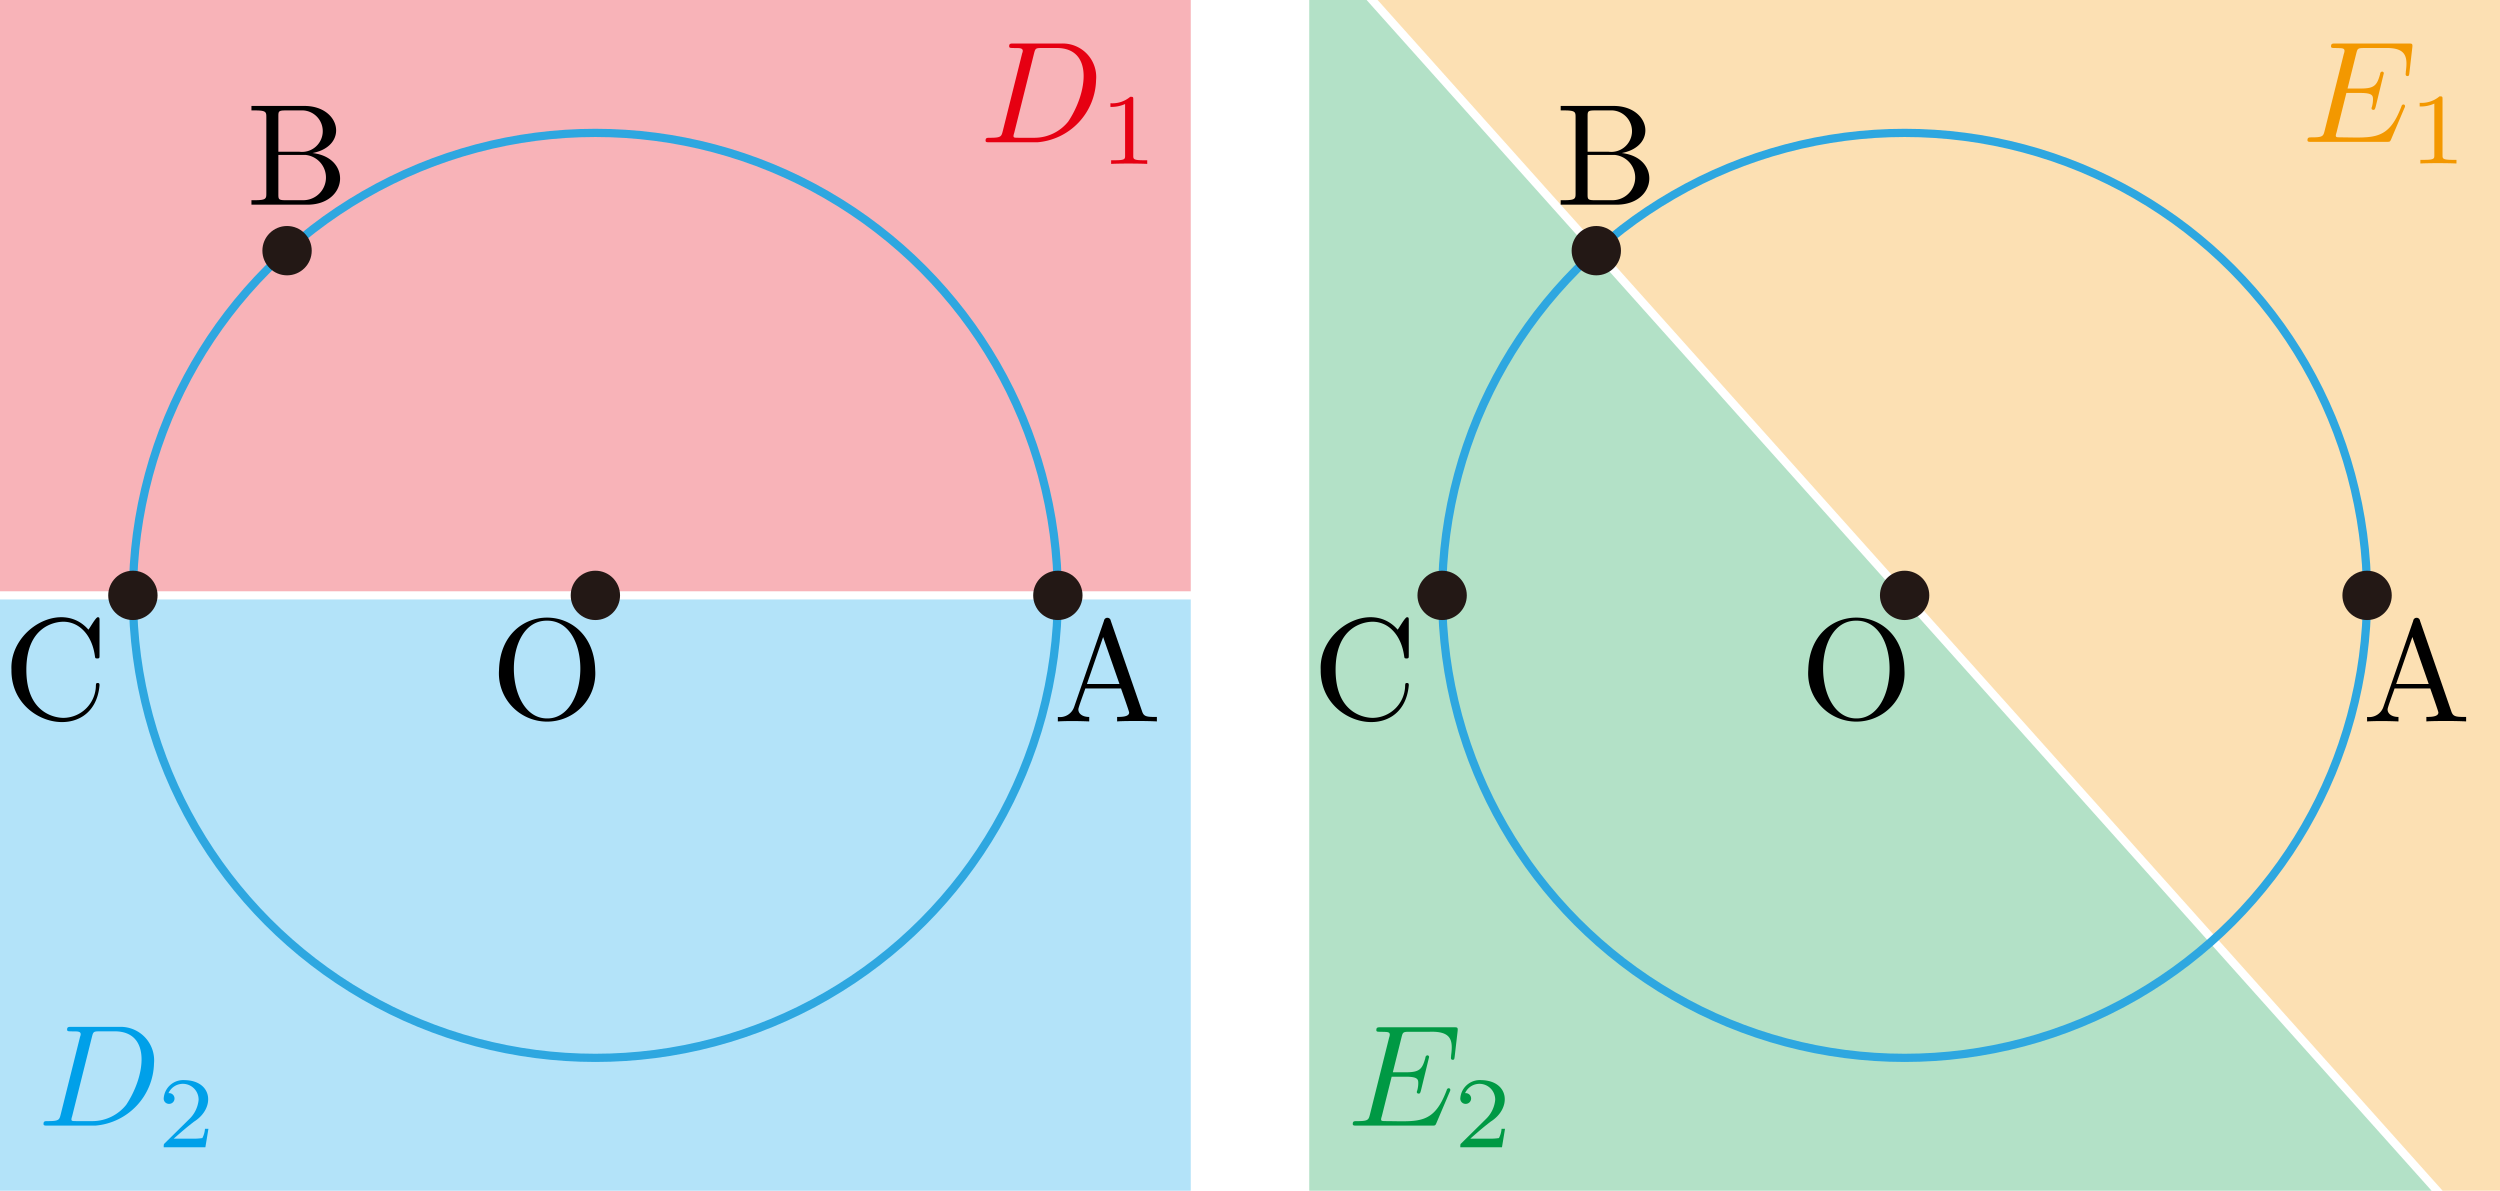 <svg xmlns="http://www.w3.org/2000/svg" viewBox="0 0 172.386 82.108"><g id="レイヤー_2" data-name="レイヤー 2"><g id="Workplace"><g id="_2B_5_03" data-name="2B_5_03"><rect y="41.337" width="82.108" height="40.771" fill="#00a0e9" fill-opacity="0.3"/><rect width="82.108" height="40.771" fill="#e60012" fill-opacity="0.3"/><path d="M69.147,9.033c-.1.389-.12.468-.908.468-.169,0-.279,0-.279.191,0,.119.09.119.279.119H71.54a4.409,4.409,0,0,0,4.039-4.288A2.309,2.309,0,0,0,73.235,3H69.885c-.189,0-.299,0-.299.187,0,.122.09.122.289.122.288.028.799-.088.608.367Zm2.154-5.345c.09-.349.11-.378.538-.378h1.067c2.494.034,2.087,3.063.758,5.065A2.989,2.989,0,0,1,71.361,9.5H70.234c-.314-.011-.423.037-.299-.338l1.366-5.475" fill="#e60012"/><path d="M78.145,6.867c0-.187-.014-.194-.209-.194a1.904,1.904,0,0,1-1.367.446v.252a2.272,2.272,0,0,0,1.011-.198V10.73c0,.23,0,.32-.698.32h-.265v.252c.579-.033,1.876-.031,2.489,0v-.252h-.265c-.697,0-.697-.09-.697-.32V6.867" fill="#e60012"/><path d="M4.187,76.838c-.1.389-.12.468-.908.468-.169,0-.279,0-.279.191,0,.119.09.119.279.119H6.58a4.409,4.409,0,0,0,4.039-4.288,2.309,2.309,0,0,0-2.344-2.522H4.925c-.189,0-.299,0-.299.187,0,.122.09.122.289.122.288.028.799-.088.608.367Zm2.154-5.345c.09-.349.11-.378.538-.378H7.946c2.494.034,2.087,3.063.758,5.065a2.989,2.989,0,0,1-2.304,1.126H5.274c-.314-.011-.423.037-.299-.338l1.366-5.475" fill="#00a0e9"/><path d="M14.371,77.838h-.237a1.634,1.634,0,0,1-.181.637,3.802,3.802,0,0,1-.69.04H11.979c.732-.647.976-.842,1.395-1.169,1.478-.923,1.3-2.826-.635-2.867a1.353,1.353,0,0,0-1.45,1.248.36.36,0,0,0,.37.389.37.37,0,1,0-.042-.737,1.086,1.086,0,0,1,2.078.46,2.116,2.116,0,0,1-.655,1.338l-1.681,1.658c-.07.065-.07.079-.07.273h2.873l.209-1.27" fill="#00a0e9"/><g id="円"><circle cx="41.054" cy="41.054" r="31.89" fill="none" stroke="#2ea7e0" stroke-linejoin="bevel" stroke-width="0.567"/><circle cx="41.054" cy="41.054" r="1.701" fill="#231815"/><path d="M41.041,46.197c-.115-4.795-6.504-4.831-6.631,0A3.324,3.324,0,1,0,41.041,46.197Zm-3.311,3.342c-3,.008-3.121-6.771-.01-6.741,3.152-.018,2.969,6.765.01,6.741"/></g><circle cx="72.944" cy="41.054" r="1.701" fill="#231815"/><path d="M76.593,42.808a.236.236,0,0,0-.469,0l-2.064,5.96a1.035,1.035,0,0,1-1.117.669v.309c.587-.039,1.512-.03,2.164,0v-.309c-.498,0-.748-.248-.748-.507-.044-.055.461-1.375.478-1.457h2.463c.01.037.6,1.689.558,1.665,0,.298-.558.298-.828.298v.309c.359-.029,1.057-.029,1.436-.029.429,0,.888.007,1.306.029v-.309H79.595c-.598,0-.738-.068-.848-.399Zm-.528,1.115,1.127,3.241H74.948Z"/><circle cx="19.794" cy="17.285" r="1.701" fill="#231815"/><path d="M19.194,10.463V8.01c0-.327.02-.396.489-.396h1.236a1.432,1.432,0,1,1-.279,2.849Zm2.353.09c2.505-.48,1.971-3.244-.559-3.248h-3.65v.309h.239c.768,0,.788.108.788.468v5.255c0,.36-.02.468-.788.468h-.239v.309H21.248C23.995,14.07,24.259,10.866,21.547,10.553ZM20.929,13.805H19.683c-.469,0-.489-.068-.489-.399v-2.723h1.875a1.565,1.565,0,0,1-.14,3.122"/><circle cx="9.164" cy="41.054" r="1.701" fill="#231815"/><path d="M.79,46.179c-.061,3.964,5.703,5.147,6.072,1.086,0-.101,0-.169-.13-.169-.11,0-.11.061-.12.158A2.258,2.258,0,0,1,4.38,49.5c-.609,0-2.563-.338-2.563-3.309,0-2.982,1.945-3.32,2.553-3.32,1.087,0,1.974.906,2.174,2.363.02.137.02.169.16.169.159,0,.159-.032.159-.241V42.798c0-.169,0-.237-.11-.237-.128-.044-.575.778-.658.856C4.274,41.32.661,43.392.79,46.179"/><polygon points="94.232 0 90.278 0 90.278 82.108 167.671 82.108 94.232 0" fill="#094" fill-opacity="0.3"/><polygon points="94.993 0 168.432 82.108 172.386 82.108 172.386 0 94.993 0" fill="#f39800" fill-opacity="0.3"/><path d="M165.791,7.457c.162-.265-.148-.342-.199-.13-.893,2.386-1.925,2.159-4.178,2.144-.313-.011-.423.037-.299-.338l.678-2.723h.987c.848,0,.848.209.848.461a1.925,1.925,0,0,1-.07.486c-.049.11-.05.207.1.22.08,0,.11-.05.15-.198l.568-2.334c-.031-.17-.252-.135-.259.072-.209.755-.389.986-1.306.986h-.937l.598-2.403c.09-.349.1-.389.538-.389h1.406c1.504-.048,1.616.593,1.476,1.633.007.123-.069.282.11.302.11,0,.119-.061.14-.252L166.34,3.27c.03-.27-.02-.27-.269-.27h-5.036c-.2,0-.299,0-.299.198,0,.112.09.112.279.112.518.021.76-.043.599.417l-1.317,5.277c-.1.389-.119.468-.907.468-.17,0-.28,0-.28.191,0,.119.09.119.28.119h5.176c.229,0,.239-.011.309-.169l.917-2.155" fill="#f39800"/><path d="M168.423,6.838c0-.187-.014-.194-.209-.194a1.904,1.904,0,0,1-1.367.446V7.342a2.271,2.271,0,0,0,1.011-.198v3.558c0,.23,0,.32-.698.32h-.265v.252c.579-.033,1.876-.031,2.489,0v-.252H169.12c-.697,0-.697-.09-.697-.32V6.838" fill="#f39800"/><path d="M99.959,75.291c.162-.265-.148-.342-.199-.13-.893,2.386-1.925,2.159-4.178,2.144-.313-.011-.423.037-.299-.338l.678-2.723h.987c.848,0,.848.209.848.461a1.925,1.925,0,0,1-.07.486c-.049.11-.05.207.1.22.08,0,.11-.05.15-.198l.568-2.334c-.031-.17-.252-.135-.259.072-.209.755-.389.986-1.306.986h-.937l.598-2.403c.09-.349.1-.389.538-.389h1.406c1.504-.048,1.616.593,1.476,1.633.007.123-.07.282.11.302.11,0,.119-.061.14-.252l.199-1.723c.03-.27-.02-.27-.269-.27h-5.036c-.2,0-.299,0-.299.198,0,.112.09.112.279.112.518.021.76-.043.599.417l-1.317,5.277c-.1.389-.12.468-.907.468-.17,0-.28,0-.28.191,0,.119.09.119.28.119h5.176c.229,0,.239-.011.309-.169l.917-2.155" fill="#094"/><path d="M103.776,77.838h-.237a1.635,1.635,0,0,1-.181.637,3.802,3.802,0,0,1-.69.04h-1.283c.732-.647.976-.842,1.395-1.169,1.478-.923,1.3-2.826-.635-2.867a1.353,1.353,0,0,0-1.45,1.248.36.36,0,0,0,.37.389.37.37,0,1,0-.042-.737,1.086,1.086,0,0,1,2.078.46,2.115,2.115,0,0,1-.655,1.338l-1.681,1.658c-.07.065-.07.079-.07.273h2.873l.209-1.27" fill="#094"/><g id="円-2" data-name="円"><circle cx="131.332" cy="41.054" r="31.89" fill="none" stroke="#2ea7e0" stroke-linejoin="bevel" stroke-width="0.567"/><circle cx="131.332" cy="41.054" r="1.701" fill="#231815"/><path d="M131.319,46.197c-.115-4.795-6.504-4.831-6.631,0A3.324,3.324,0,1,0,131.319,46.197Zm-3.311,3.342c-3,.008-3.121-6.771-.01-6.741,3.152-.018,2.969,6.765.01,6.741"/></g><circle cx="163.221" cy="41.054" r="1.701" fill="#231815"/><path d="M166.871,42.808a.236.236,0,0,0-.469,0l-2.064,5.96a1.035,1.035,0,0,1-1.117.669v.309c.587-.039,1.512-.03,2.164,0v-.309c-.499,0-.748-.248-.748-.507-.044-.055.461-1.375.478-1.457h2.463c.01.037.6,1.689.558,1.665,0,.298-.558.298-.828.298v.309c.359-.029,1.057-.029,1.436-.029.429,0,.888.007,1.306.029v-.309h-.179c-.598,0-.738-.068-.848-.399Zm-.528,1.115,1.127,3.241h-2.244Z"/><circle cx="110.072" cy="17.285" r="1.701" fill="#231815"/><path d="M109.472,10.463V8.01c0-.327.02-.396.489-.396h1.236a1.432,1.432,0,1,1-.279,2.849Zm2.353.09c2.505-.48,1.971-3.244-.559-3.248h-3.65v.309h.239c.768,0,.788.108.788.468v5.255c0,.36-.02.468-.788.468h-.239v.309h3.909C114.273,14.07,114.537,10.866,111.825,10.553Zm-.618,3.252H109.96c-.469,0-.489-.068-.489-.399v-2.723h1.875a1.565,1.565,0,0,1-.14,3.122"/><circle cx="99.442" cy="41.054" r="1.701" fill="#231815"/><path d="M91.068,46.179c-.061,3.964,5.703,5.147,6.073,1.086,0-.101,0-.169-.13-.169-.11,0-.11.061-.12.158A2.258,2.258,0,0,1,94.658,49.5c-.609,0-2.563-.338-2.563-3.309,0-2.982,1.945-3.32,2.553-3.32,1.087,0,1.974.906,2.174,2.363.02.137.02.169.16.169.159,0,.159-.032.159-.241V42.798c0-.169,0-.237-.11-.237-.128-.044-.575.778-.658.856-1.821-2.097-5.434-.025-5.305,2.763"/></g></g></g></svg>